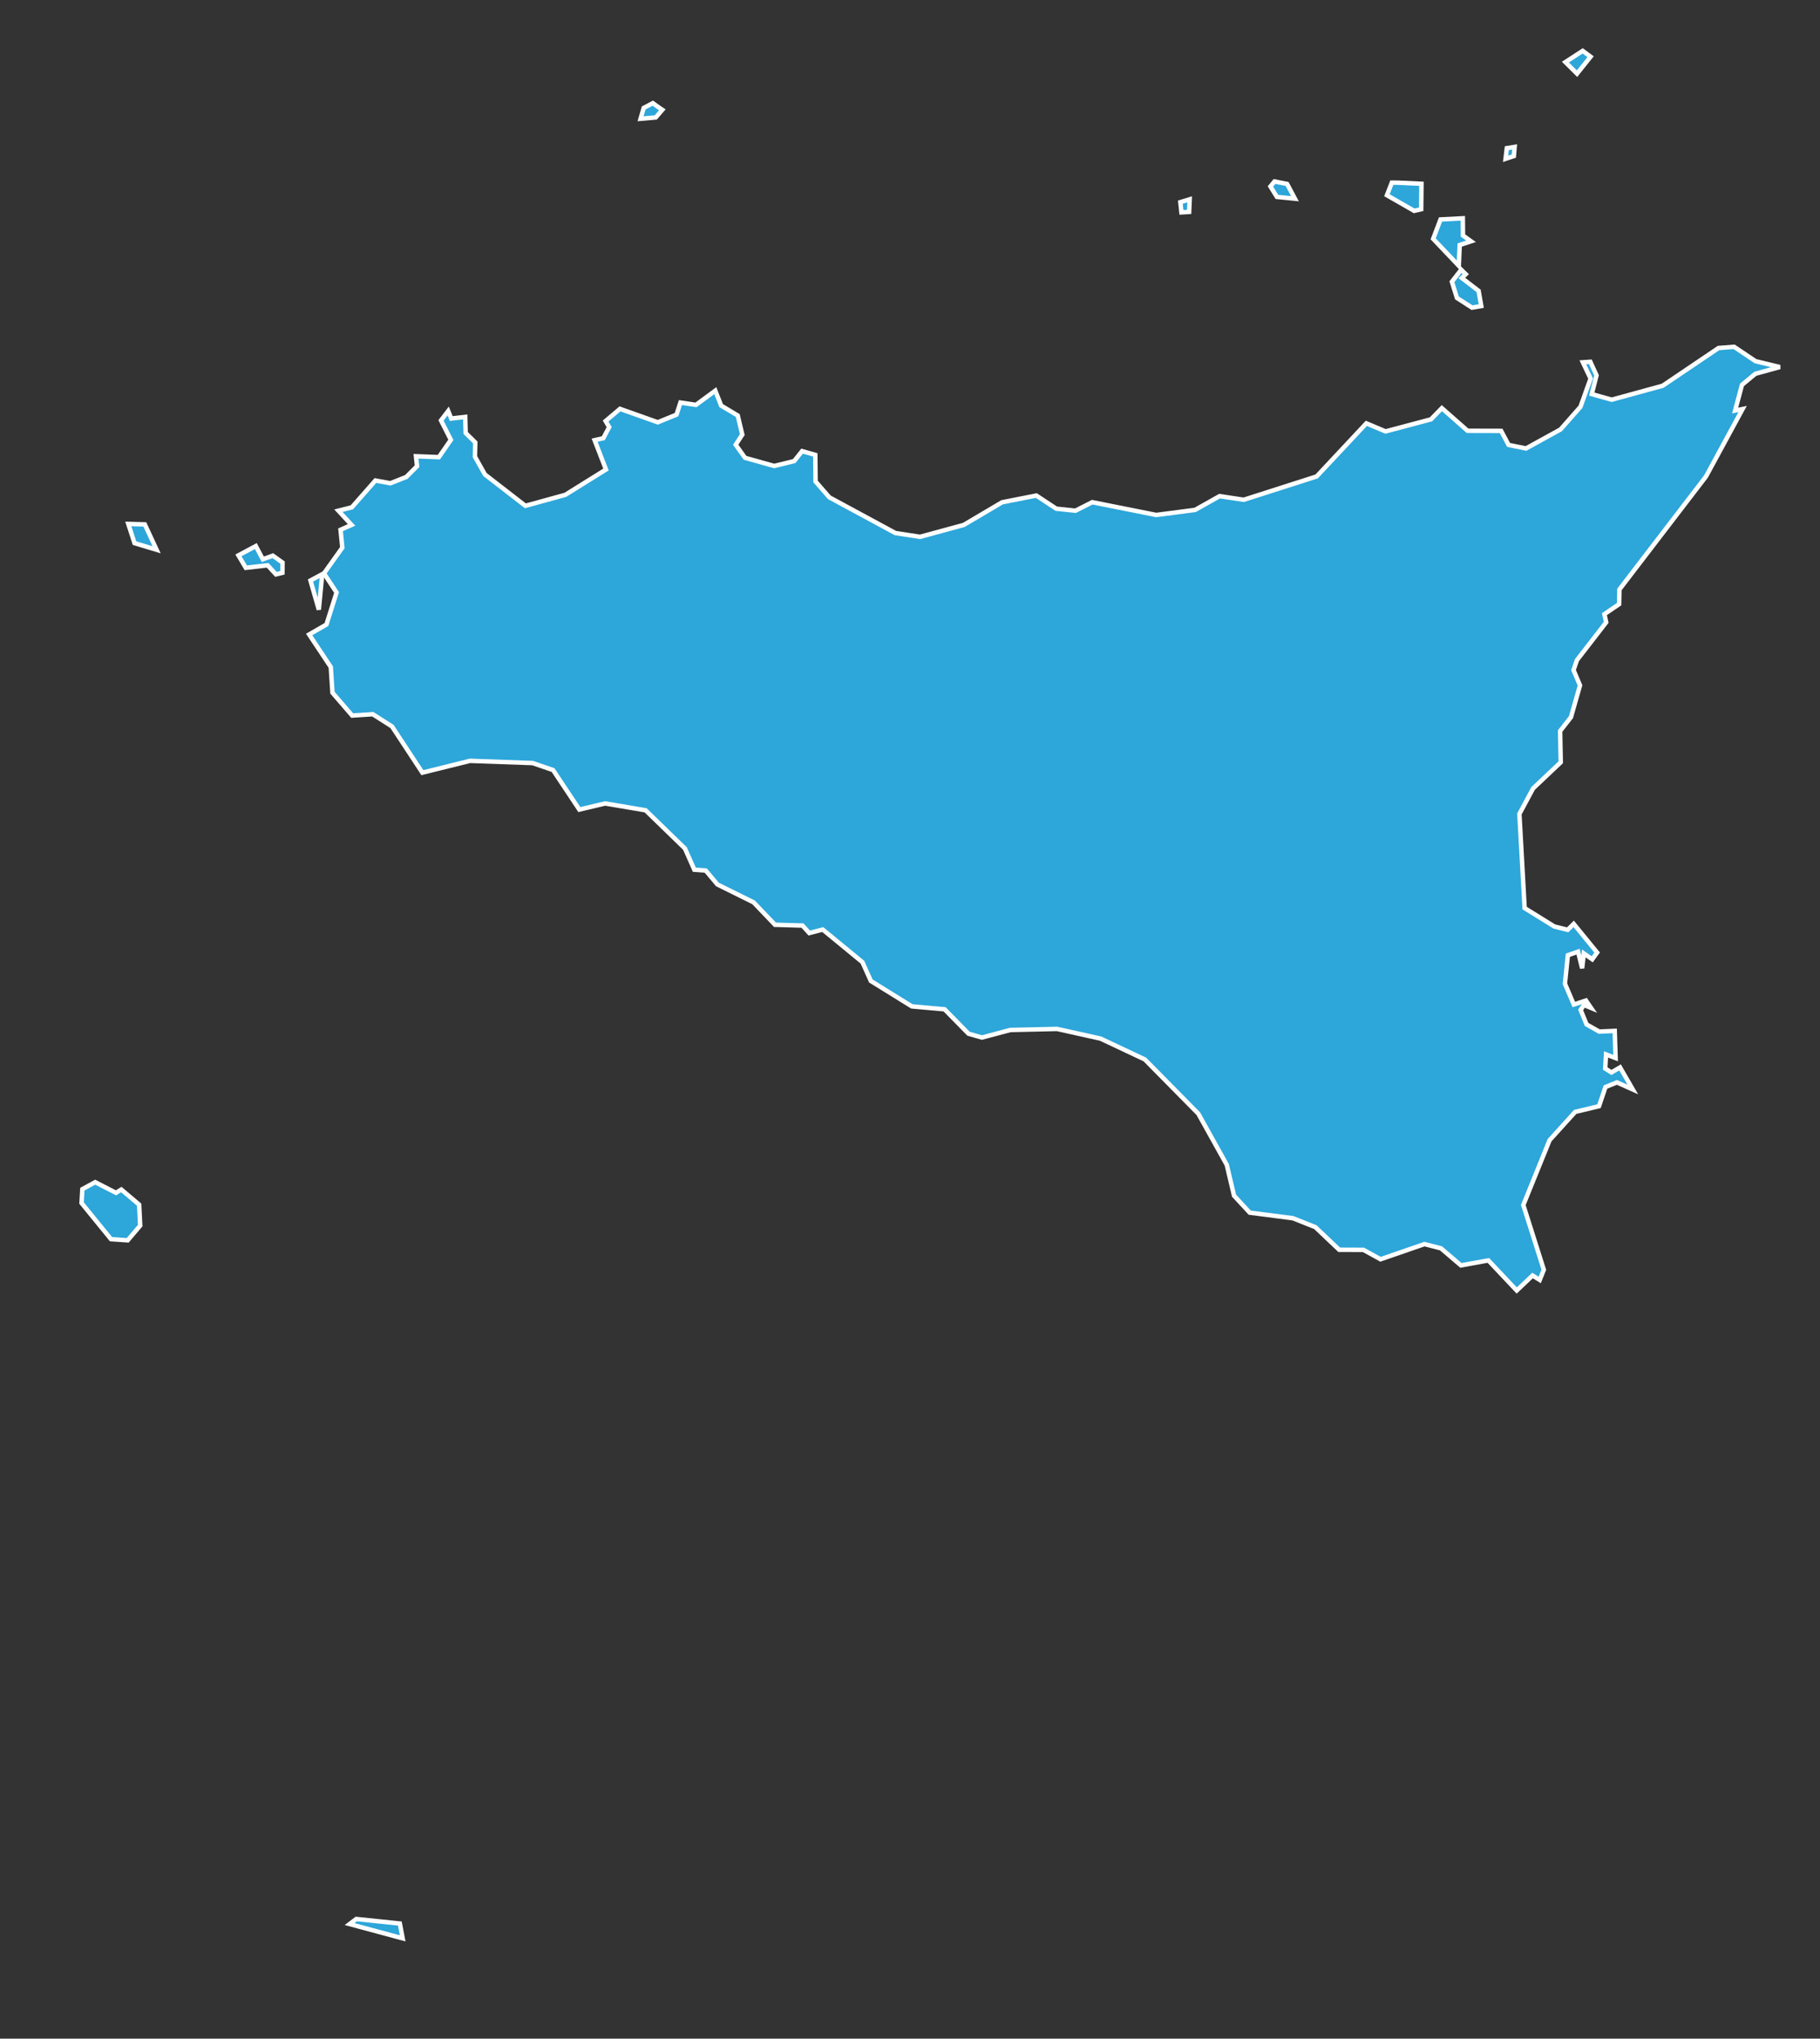 <?xml version="1.0" encoding="utf-8"?>
<!-- Generator: Adobe Illustrator 16.0.0, SVG Export Plug-In . SVG Version: 6.00 Build 0)  -->
<!DOCTYPE svg PUBLIC "-//W3C//DTD SVG 1.1//EN" "http://www.w3.org/Graphics/SVG/1.1/DTD/svg11.dtd">
<svg version="1.1" id="Livello_1" xmlns="http://www.w3.org/2000/svg" xmlns:xlink="http://www.w3.org/1999/xlink" x="0px" y="0px"
	 width="205.102px" height="229.592px" viewBox="0 0 205.102 229.592" enable-background="new 0 0 205.102 229.592"
	 xml:space="preserve">
<rect x="0" y="0" width="205.102" height="229.592" fill="#333333" stroke="none"/>
<path id="IT-82" fill="#2DA6DA" stroke="#FFFFFF" stroke-width="0.5" d="M40.149,216.117l4.91,0.51l0.319,1.67l-5.979-1.609
	L40.149,216.117z M10.729,133.136l2.34,1.2l0.601-0.37l2.01,1.7l0.12,2.36l-1.41,1.66l-1.88-0.13l-3.32-4.07l0.09-1.561
	L10.729,133.136z M35.929,68.657l-0.94-3.28l1.32-0.71L35.929,68.657z M28.829,61.497l0.79,1.49l1.13-0.41l1.091,0.78l-0.011,1.149
	l-0.729,0.181l-0.94-1.021l-2.46,0.28l-0.83-1.4L28.829,61.497z M16.319,59.057l1.33,2.859l-2.49-0.75l-0.7-2.16L16.319,59.057z
	 M195.418,39.057l2.42,1.619l2.74,0.66l-2.76,0.76l-1.51,1.25l-0.771,2.891l0.84-0.17l-4.12,7.59l-9.76,12.729l-0.029,1.65
	l-1.66,1.13l0.199,0.92l-3.3,4.26l-0.38,1.12l0.73,1.721l-1.021,3.58l-1.22,1.56l0.07,3.52l-3.12,2.95l-1.54,2.87l0.59,10.601
	l3.34,2.069l1.51,0.38l0.681-0.67l2.64,3.23l-0.55,0.76l-0.95-0.66l-0.19,1.67l-0.46-1.87l-1.149,0.4l-0.33,3.21l1,2.34l1.37-0.45
	l0.569,0.83l-0.79-0.33l-0.38,0.561l0.67,1.63l1.431,0.81l1.74-0.079l0.1,3.06l-1.08-0.41l-0.09,1.59l0.7,0.44l0.97-0.57l1.44,2.49
	l-1.79-0.8l-1.29,0.52l-0.73,2.16l-2.68,0.641l-2.891,3.189l-2.96,7.3l2.311,7.29l-0.46,1.15l-0.811-0.5l-1.779,1.689l-3.2-3.39
	l-3.09,0.56l-2.25-1.92l-1.86-0.479l-4.95,1.71l-1.93-1.061l-2.73-0.01l-2.689-2.55l-2.521-1l-4.87-0.63l-1.77-1.91l-0.82-3.479
	l-3.21-5.761l-6.02-6.1l-4.99-2.35l-4.91-1.091l-5.26,0.12l-3.2,0.851l-1.51-0.431l-2.7-2.75l-3.69-0.33l-4.619-2.859l-0.95-2.12
	l-4.47-3.67l-1.521,0.39l-0.76-0.84l-3.101-0.09l-2.409-2.521l-4.08-2.02l-1.32-1.57l-1.28-0.09l-1.06-2.39l-4.431-4.301l-4.56-0.77
	l-2.91,0.689l-2.96-4.449l-2.3-0.79l-7.06-0.25l-5.37,1.33l-3.42-5.2l-2.171-1.38l-2.319,0.149l-2.22-2.569l-0.19-2.891l-2.439-3.67
	l1.949-1.12l1.141-3.609l-1.421-2.15l2.07-2.9l-0.2-2.01l1.24-0.55l-1.479-1.6l1.51-0.38l2.66-3.021l1.689,0.31l1.79-0.71l1.21-1.21
	l-0.12-1.119l2.58,0.1l1.351-1.95l-1.11-2.19l0.81-1.06l0.341,0.85l1.58-0.18l0.05,1.811l1.08,1.06l-0.04,1.6l1.13,2.011l4.56,3.529
	l4.5-1.239l4.58-2.851l-1.28-3.3l0.98-0.229l0.66-1.25l-0.4-0.681l1.62-1.37l4.26,1.511l2.11-0.86l0.44-1.36l1.75,0.261l2.18-1.601
	l0.66,1.681l1.87,1.119l0.51,2.15l-0.74,1.14l1.05,1.471l3.29,0.92l2.25-0.55l0.891-1.12l1.489,0.42l0.03,3l1.55,1.779l7.44,4.021
	l2.78,0.43l4.93-1.34l4.32-2.55l3.859-0.76l2.24,1.479l2.17,0.23l1.89-0.96l7.21,1.439l4.381-0.57l2.76-1.55l2.72,0.41l8.22-2.63
	l5.601-5.98l2.16,0.91l5.119-1.359l1.23-1.261l2.9,2.551l3.779,0.01l0.84,1.58l1.961,0.399l3.89-2.14l2.25-2.55l1.14-3.18
	l-0.87-1.83l0.841-0.061l0.699,1.53l-0.54,2.11l2.25,0.63l5.74-1.57l6.3-4.25L195.418,39.057z M164.739,31.307l1.89,1.449
	l0.301,1.71l-1.04,0.181l-1.7-1.09l-0.57-1.83l1.05-1.351l0.51,0.5L164.739,31.307z M164.849,24.586l0.02,1.94l0.91,0.649
	l-1.28,0.42l-0.1,2.341l-2.891-3.04l0.83-2.181L164.849,24.586z M134.069,22.447l-0.061,1.42l-0.869,0.05l-0.12-1.15L134.069,22.447
	z M157.619,20.577l2.57,0.12l-0.03,2.87l-0.79,0.18l-3.07-1.76l0.551-1.42L157.619,20.577z M143.628,20.437l1.42,0.279l0.881,1.66
	l-2.03-0.2l-0.73-1.18L143.628,20.437z M170.689,16.546l-0.09,1.03l-0.931,0.31l0.141-1.199L170.689,16.546z M74.208,12.077
	l0.431,0.29l-0.74,0.86l-1.71,0.149l0.35-1.22l1.03-0.54L74.208,12.077z M178.359,5.727l0.89,0.659l-1.529,1.91l-1.311-1.3
	L178.359,5.727z"/>
</svg>
